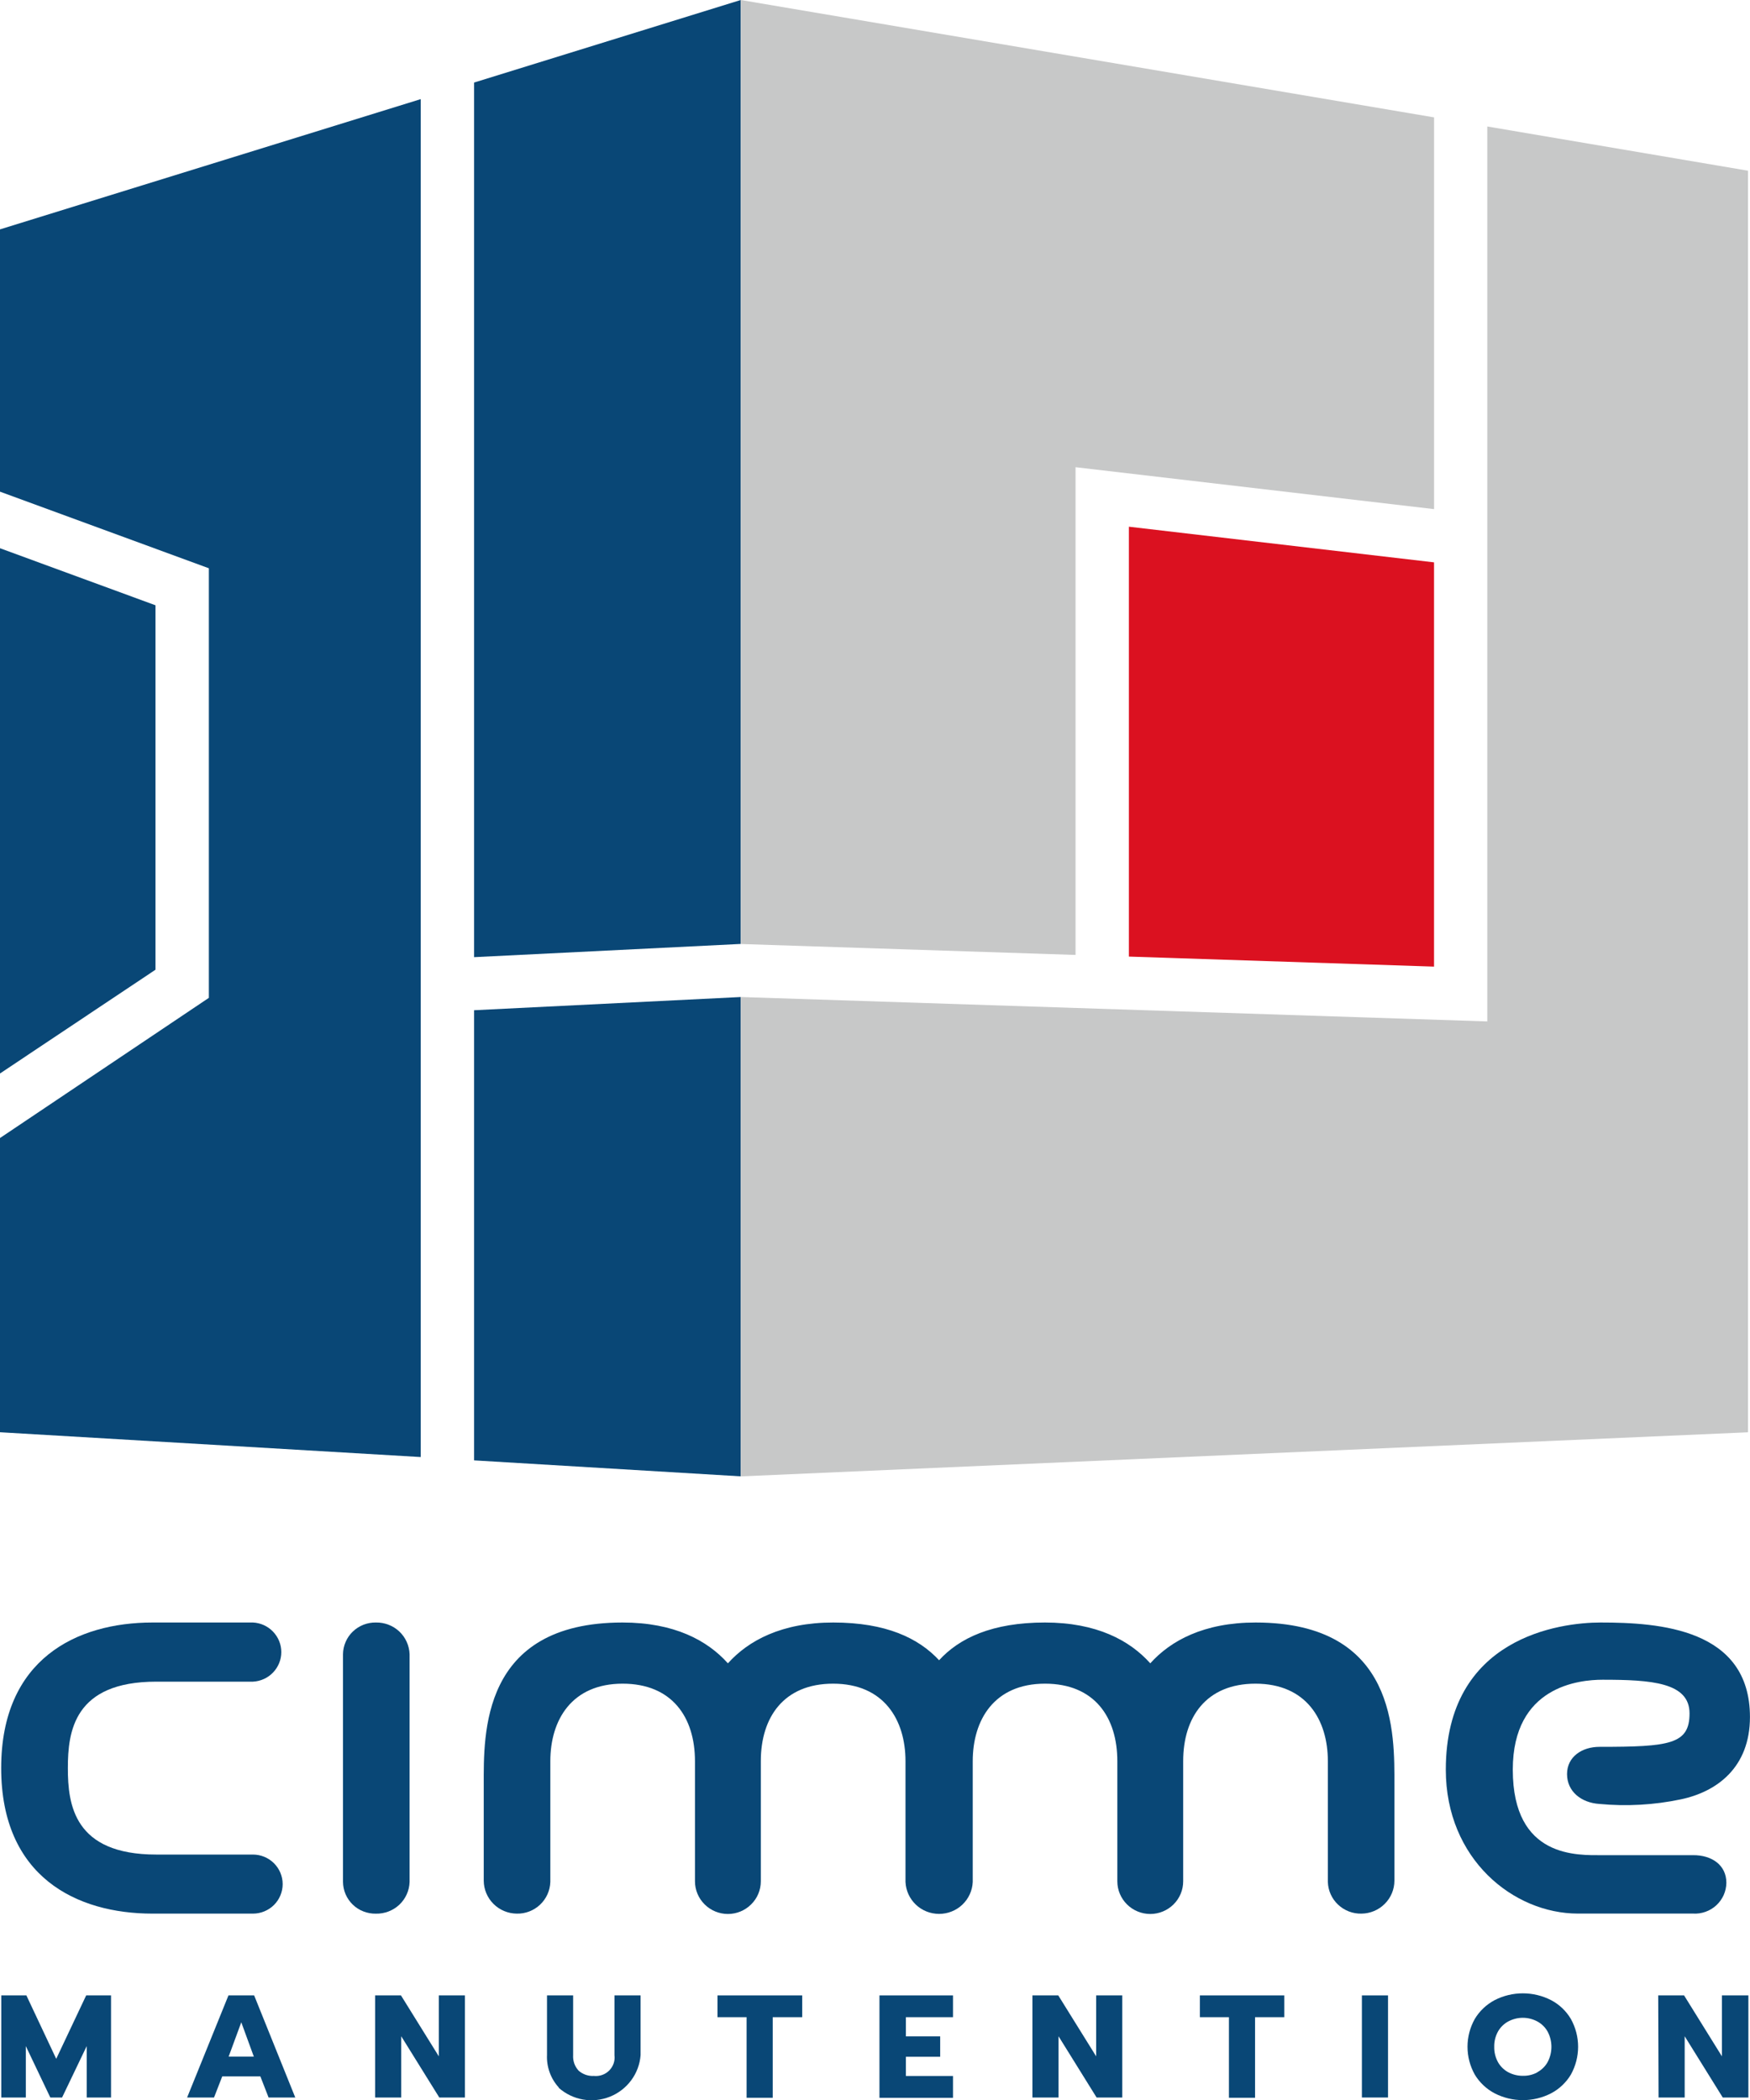 <svg width="40" height="48" viewBox="0 0 40 48" fill="none" xmlns="http://www.w3.org/2000/svg">
<g clip-path="url(#clip0_2278_45564)">
<path d="M16.931 33.745V22.789L10.836 23.091V33.38L16.931 33.745Z" fill="#094776"/>
<path d="M9.616 33.304V2.266L0 5.243V11.238L4.774 12.989V22.808L0 26.012V32.737L9.616 33.304Z" fill="#094776"/>
<path d="M16.931 21.576V0L10.836 1.887V21.878L16.926 21.576H16.931Z" fill="#094776"/>
<path d="M3.554 13.835L0 12.531V24.537L3.554 22.165V13.835Z" fill="#094776"/>
<path d="M16.932 0V21.576L16.952 21.578L24.584 21.827V10.679L32.779 11.637V2.683L16.932 0Z" fill="#C7C8C8"/>
<path d="M33.995 2.891V23.347L16.934 22.789L16.93 22.79V33.746L39.955 32.738V3.902L33.995 2.891Z" fill="#C7C8C8"/>
<path d="M32.778 22.094V12.854L25.803 12.039V21.865L32.778 22.094Z" fill="#DB1120"/>
<path d="M8.592 43.741C8.495 43.743 8.398 43.725 8.307 43.69C8.216 43.655 8.133 43.602 8.063 43.534C7.993 43.467 7.938 43.386 7.899 43.297C7.861 43.208 7.841 43.112 7.84 43.016V37.811C7.841 37.714 7.861 37.619 7.9 37.53C7.938 37.441 7.994 37.36 8.064 37.293C8.134 37.226 8.216 37.173 8.307 37.137C8.398 37.102 8.495 37.084 8.592 37.086C8.791 37.082 8.983 37.156 9.127 37.291C9.271 37.427 9.355 37.614 9.362 37.811V43.016C9.356 43.213 9.272 43.4 9.128 43.536C8.983 43.672 8.791 43.745 8.592 43.741Z" fill="#094776"/>
<path d="M39.999 39.248C39.999 37.226 37.926 37.086 36.584 37.086C35.664 37.086 33.047 37.42 33.047 40.449C33.047 42.495 34.595 43.739 36.067 43.739H38.698C38.795 43.745 38.892 43.731 38.984 43.698C39.075 43.666 39.159 43.615 39.23 43.55C39.301 43.484 39.358 43.405 39.398 43.317C39.437 43.229 39.458 43.134 39.46 43.037C39.46 42.625 39.12 42.4 38.698 42.404C37.838 42.404 37.202 42.404 36.633 42.404C36.064 42.404 34.578 42.484 34.578 40.449C34.578 38.544 36.09 38.394 36.633 38.394C37.744 38.394 38.618 38.455 38.618 39.163C38.618 39.87 38.165 39.928 36.557 39.928C36.164 39.928 35.818 40.152 35.818 40.55C35.818 40.948 36.142 41.206 36.557 41.233C37.178 41.292 37.804 41.257 38.415 41.129C39.244 40.956 39.999 40.399 39.999 39.245" fill="#094776"/>
<path d="M0.027 40.413C0.027 42.902 1.751 43.74 3.486 43.74H5.781C5.961 43.74 6.134 43.669 6.262 43.543C6.389 43.416 6.461 43.244 6.461 43.065C6.461 42.886 6.389 42.715 6.262 42.588C6.134 42.461 5.961 42.39 5.781 42.39H3.571C1.69 42.39 1.551 41.248 1.551 40.413C1.551 39.578 1.689 38.438 3.571 38.438H5.781C5.956 38.429 6.121 38.355 6.241 38.229C6.362 38.103 6.43 37.936 6.43 37.762C6.43 37.588 6.362 37.421 6.241 37.295C6.121 37.169 5.956 37.094 5.781 37.086H3.486C1.747 37.086 0.027 37.926 0.027 40.413Z" fill="#094776"/>
<path d="M28.699 37.086C27.52 37.086 26.757 37.5 26.292 38.019C25.822 37.493 25.063 37.086 23.884 37.086C22.676 37.086 21.928 37.442 21.465 37.948C20.994 37.442 20.253 37.086 19.045 37.086C17.866 37.086 17.103 37.5 16.638 38.019C16.167 37.493 15.409 37.086 14.229 37.086C10.986 37.086 11.057 39.648 11.057 40.794V42.988C11.058 43.186 11.138 43.376 11.279 43.517C11.42 43.658 11.611 43.738 11.811 43.74C12.009 43.745 12.201 43.671 12.345 43.535C12.488 43.4 12.572 43.214 12.579 43.017V40.256C12.579 39.309 13.072 38.484 14.232 38.484C15.36 38.484 15.885 39.251 15.885 40.256V43.002C15.885 43.2 15.965 43.389 16.106 43.529C16.247 43.669 16.438 43.748 16.638 43.748C16.837 43.748 17.029 43.669 17.169 43.529C17.311 43.389 17.39 43.2 17.39 43.002V40.256C17.39 39.251 17.915 38.484 19.043 38.484C20.203 38.484 20.697 39.309 20.697 40.256V43.017C20.706 43.214 20.791 43.399 20.934 43.535C21.077 43.671 21.267 43.746 21.465 43.746C21.663 43.746 21.854 43.671 21.997 43.535C22.14 43.399 22.225 43.214 22.234 43.017V40.256C22.234 39.309 22.726 38.484 23.886 38.484C25.016 38.484 25.539 39.251 25.539 40.256V43.002C25.539 43.2 25.619 43.389 25.76 43.529C25.901 43.669 26.092 43.748 26.292 43.748C26.491 43.748 26.683 43.669 26.824 43.529C26.965 43.389 27.044 43.2 27.044 43.002V40.256C27.044 39.251 27.569 38.484 28.697 38.484C29.857 38.484 30.351 39.309 30.351 40.256V43.017C30.357 43.214 30.441 43.4 30.585 43.535C30.729 43.671 30.921 43.745 31.119 43.74C31.319 43.738 31.51 43.658 31.651 43.517C31.792 43.377 31.872 43.186 31.872 42.988V40.794C31.872 39.648 31.943 37.086 28.699 37.086Z" fill="#094776"/>
<path d="M0.029 45.609H0.603L1.285 47.059L1.97 45.609H2.538V47.943H1.982V46.768L1.419 47.943H1.15L0.59 46.768V47.943H0.029V45.609Z" fill="#094776"/>
<path d="M5.222 45.609H5.809L6.749 47.943H6.139L5.951 47.46H5.08L4.892 47.943H4.277L5.222 45.609ZM5.802 47.009L5.515 46.224L5.226 47.009H5.802Z" fill="#094776"/>
<path d="M8.574 45.609H9.165L10.03 47.002V45.609H10.627V47.943H10.041L9.171 46.543V47.943H8.574V45.609Z" fill="#094776"/>
<path d="M12.773 47.715C12.587 47.512 12.49 47.243 12.503 46.969V45.609H13.1V46.975C13.096 47.04 13.105 47.104 13.126 47.165C13.148 47.226 13.182 47.282 13.226 47.33C13.322 47.414 13.447 47.457 13.575 47.45C13.639 47.456 13.704 47.449 13.765 47.427C13.825 47.406 13.88 47.371 13.926 47.325C13.971 47.279 14.005 47.224 14.026 47.164C14.047 47.103 14.053 47.039 14.045 46.975V45.609H14.642V46.975C14.626 47.183 14.552 47.382 14.428 47.549C14.304 47.717 14.135 47.847 13.94 47.925C13.746 48.002 13.533 48.025 13.326 47.989C13.12 47.953 12.928 47.86 12.771 47.722L12.773 47.715Z" fill="#094776"/>
<path d="M17.065 46.107H16.4V45.609H18.336V46.107H17.662V47.949H17.065V46.107Z" fill="#094776"/>
<path d="M20.102 45.609H21.783V46.107H20.706V46.546H21.49V47.012H20.706V47.451H21.783V47.95H20.102V45.609Z" fill="#094776"/>
<path d="M23.598 45.609H24.189L25.055 47.002V45.609H25.652V47.943H25.065L24.195 46.543V47.943H23.598V45.609Z" fill="#094776"/>
<path d="M28.09 46.107H27.426V45.609H29.355V46.107H28.687V47.949H28.09V46.107Z" fill="#094776"/>
<path d="M31.129 45.609H31.726V47.943H31.129V45.609Z" fill="#094776"/>
<path d="M34.164 47.848C33.976 47.749 33.818 47.6 33.709 47.419C33.6 47.224 33.543 47.006 33.543 46.783C33.543 46.561 33.6 46.342 33.709 46.148C33.818 45.966 33.975 45.817 34.164 45.717C34.363 45.615 34.584 45.562 34.808 45.562C35.032 45.562 35.253 45.615 35.452 45.717C35.641 45.816 35.798 45.965 35.906 46.148C36.014 46.343 36.071 46.561 36.071 46.783C36.071 47.005 36.014 47.224 35.906 47.419C35.797 47.601 35.64 47.749 35.452 47.848C35.253 47.95 35.032 48.003 34.808 48.003C34.584 48.003 34.363 47.95 34.164 47.848ZM35.137 47.366C35.236 47.313 35.318 47.233 35.373 47.136C35.431 47.027 35.461 46.907 35.461 46.785C35.461 46.663 35.431 46.542 35.373 46.434C35.318 46.337 35.237 46.258 35.138 46.204C35.036 46.15 34.923 46.121 34.807 46.121C34.691 46.121 34.578 46.15 34.475 46.204C34.377 46.257 34.295 46.337 34.24 46.434C34.181 46.541 34.151 46.662 34.154 46.784C34.151 46.907 34.181 47.028 34.24 47.136C34.295 47.233 34.377 47.313 34.475 47.366C34.578 47.42 34.692 47.448 34.808 47.447C34.925 47.45 35.041 47.422 35.143 47.366H35.137Z" fill="#094776"/>
<path d="M37.902 45.609H38.493L39.358 47.002V45.609H39.963V47.943H39.377L38.507 46.543V47.943H37.91L37.902 45.609Z" fill="#094776"/>
</g>
<defs>
<clipPath id="clip0_2278_45564">
<rect width="40" height="48" fill="white"/>
</clipPath>
</defs>
</svg>
